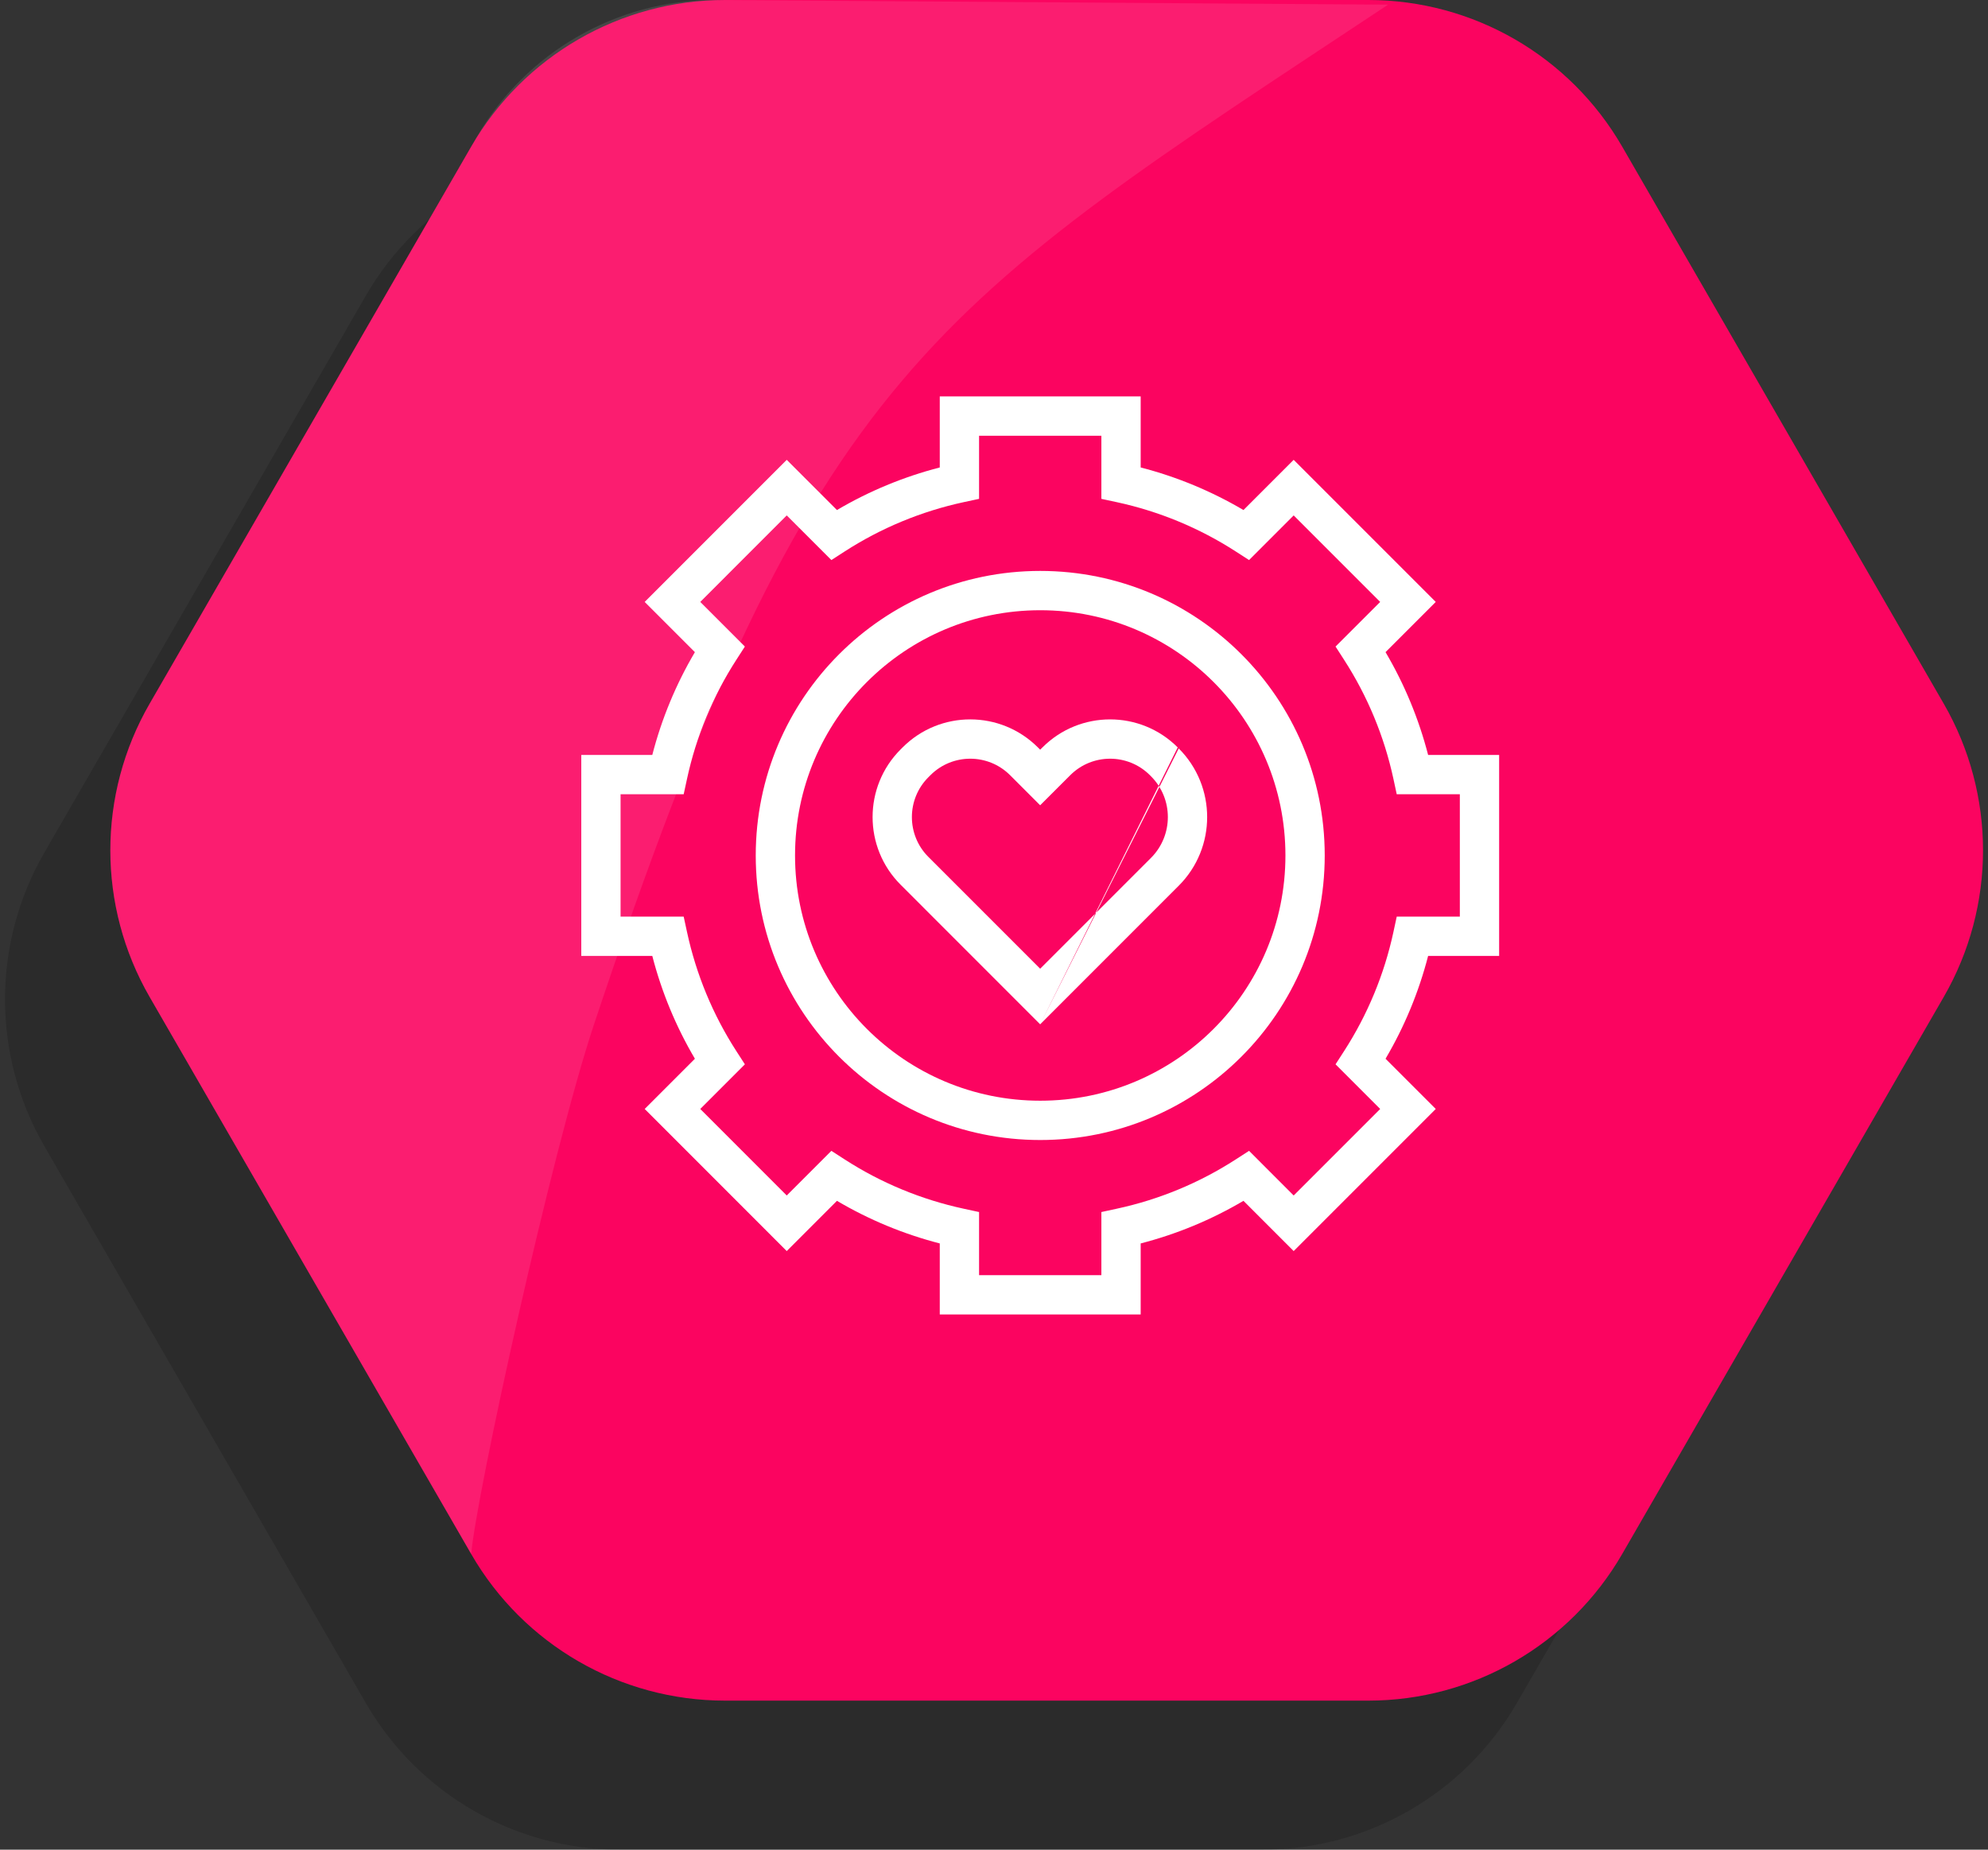 <svg xmlns="http://www.w3.org/2000/svg" width="86" height="80" viewBox="0 0 86 80" fill="none"><rect x="0" y="0" width="86" height="80" fill="#333333" stroke="none"/><path opacity="0.16" d="M54.634 6.446H26.81C22.279 6.446 18.094 8.864 15.827 12.786L1.915 36.882C-0.349 40.807 -0.349 45.639 1.915 49.564L15.827 73.66C18.091 77.585 22.279 80 26.81 80H54.634C59.165 80 63.351 77.582 65.618 73.66L79.53 49.564C81.794 45.639 81.794 40.807 79.53 36.882L65.618 12.786C63.353 8.861 59.165 6.446 54.634 6.446Z" fill="black"></path><path d="M59.191 0H31.367C26.836 0 22.65 2.418 20.384 6.34L6.472 30.436C4.207 34.361 4.207 39.193 6.472 43.118L20.384 67.214C22.648 71.138 26.836 73.554 31.367 73.554H59.191C63.722 73.554 67.908 71.136 70.174 67.214L84.086 43.118C86.351 39.193 86.351 34.361 84.086 30.436L70.174 6.34C67.908 2.418 63.722 0 59.191 0Z" fill="#FB0460"></path><path opacity="0.1" d="M6.472 30.436C4.207 34.361 4.207 39.193 6.472 43.118L20.384 67.214C20.593 64.721 23.843 49.866 25.7 44.296C35.204 15.786 40.252 13.319 60.049 0.201L30.91 0C26.664 0 22.739 2.267 20.614 5.943L6.474 30.436H6.472Z" fill="white"></path><path fill-rule="evenodd" clip-rule="evenodd" d="M40.654 56.852H49.345V53.78C50.906 53.377 52.403 52.757 53.792 51.937L55.964 54.11L62.11 47.964L59.938 45.792C60.757 44.403 61.377 42.906 61.78 41.344H64.852V32.653H61.78C61.377 31.092 60.757 29.595 59.938 28.206L62.11 26.034L55.964 19.888L53.792 22.06C52.403 21.241 50.906 20.621 49.345 20.218V17.146H40.654V20.218C39.092 20.621 37.595 21.241 36.206 22.06L34.034 19.888L27.889 26.034L30.061 28.206C29.241 29.595 28.621 31.092 28.218 32.653H25.146V41.344H28.218C28.621 42.906 29.242 44.403 30.061 45.792L27.889 47.964L34.034 54.11L36.206 51.937C37.595 52.757 39.092 53.377 40.654 53.78V56.852ZM42.354 55.152V52.422L41.683 52.277C39.855 51.882 38.113 51.161 36.541 50.147L35.965 49.775L34.034 51.706L30.293 47.964L32.223 46.033L31.851 45.457C30.837 43.885 30.116 42.143 29.721 40.315L29.576 39.645H26.846V34.353H29.576L29.721 33.683C30.116 31.855 30.837 30.113 31.851 28.541L32.223 27.964L30.293 26.034L34.034 22.292L35.965 24.223L36.541 23.851C38.113 22.837 39.855 22.115 41.683 21.72L42.354 21.576V18.846H47.645V21.576L48.315 21.72C50.144 22.115 51.886 22.837 53.457 23.851L54.034 24.223L55.964 22.292L59.706 26.034L57.775 27.964L58.147 28.541C59.161 30.113 59.883 31.855 60.278 33.683L60.422 34.353H63.152V39.645H60.422L60.278 40.315C59.883 42.143 59.161 43.885 58.147 45.457L57.775 46.033L59.706 47.964L55.964 51.706L54.034 49.775L53.457 50.147C51.886 51.161 50.144 51.883 48.315 52.277L47.645 52.422V55.152H42.354Z" fill="white"></path><path fill-rule="evenodd" clip-rule="evenodd" d="M32.693 37C32.693 43.797 38.203 49.307 45 49.307C51.797 49.307 57.307 43.797 57.307 37C57.307 30.203 51.797 24.693 45 24.693C38.203 24.693 32.693 30.203 32.693 37ZM45 47.607C39.142 47.607 34.393 42.858 34.393 37C34.393 31.142 39.142 26.393 45 26.393C50.858 26.393 55.607 31.142 55.607 37C55.607 42.858 50.858 47.607 45 47.607Z" fill="white"></path><path fill-rule="evenodd" clip-rule="evenodd" d="M44.997 44.303L50.991 38.309C52.631 36.669 52.631 34.01 50.991 32.37C50.991 32.37 50.991 32.37 50.991 32.37M50.948 32.327C50.948 32.327 50.948 32.327 50.948 32.327L50.991 32.37L50.948 32.327ZM50.948 32.327C49.332 30.71 46.712 30.711 45.096 32.327L44.997 32.425L44.899 32.327C44.899 32.327 44.899 32.327 44.899 32.327C43.283 30.711 40.663 30.71 39.047 32.326L38.96 32.413C37.344 34.029 37.344 36.649 38.96 38.265C38.96 38.265 38.96 38.265 38.96 38.265L44.997 44.303M44.997 41.898L40.162 37.063C39.21 36.111 39.21 34.568 40.162 33.616C40.162 33.616 40.162 33.616 40.162 33.616L40.249 33.529C41.201 32.577 42.745 32.577 43.697 33.529L44.997 34.829L46.298 33.529C47.25 32.577 48.794 32.577 49.746 33.529L49.789 33.572C50.765 34.548 50.765 36.13 49.789 37.107L44.997 41.898Z" fill="white"></path></svg>